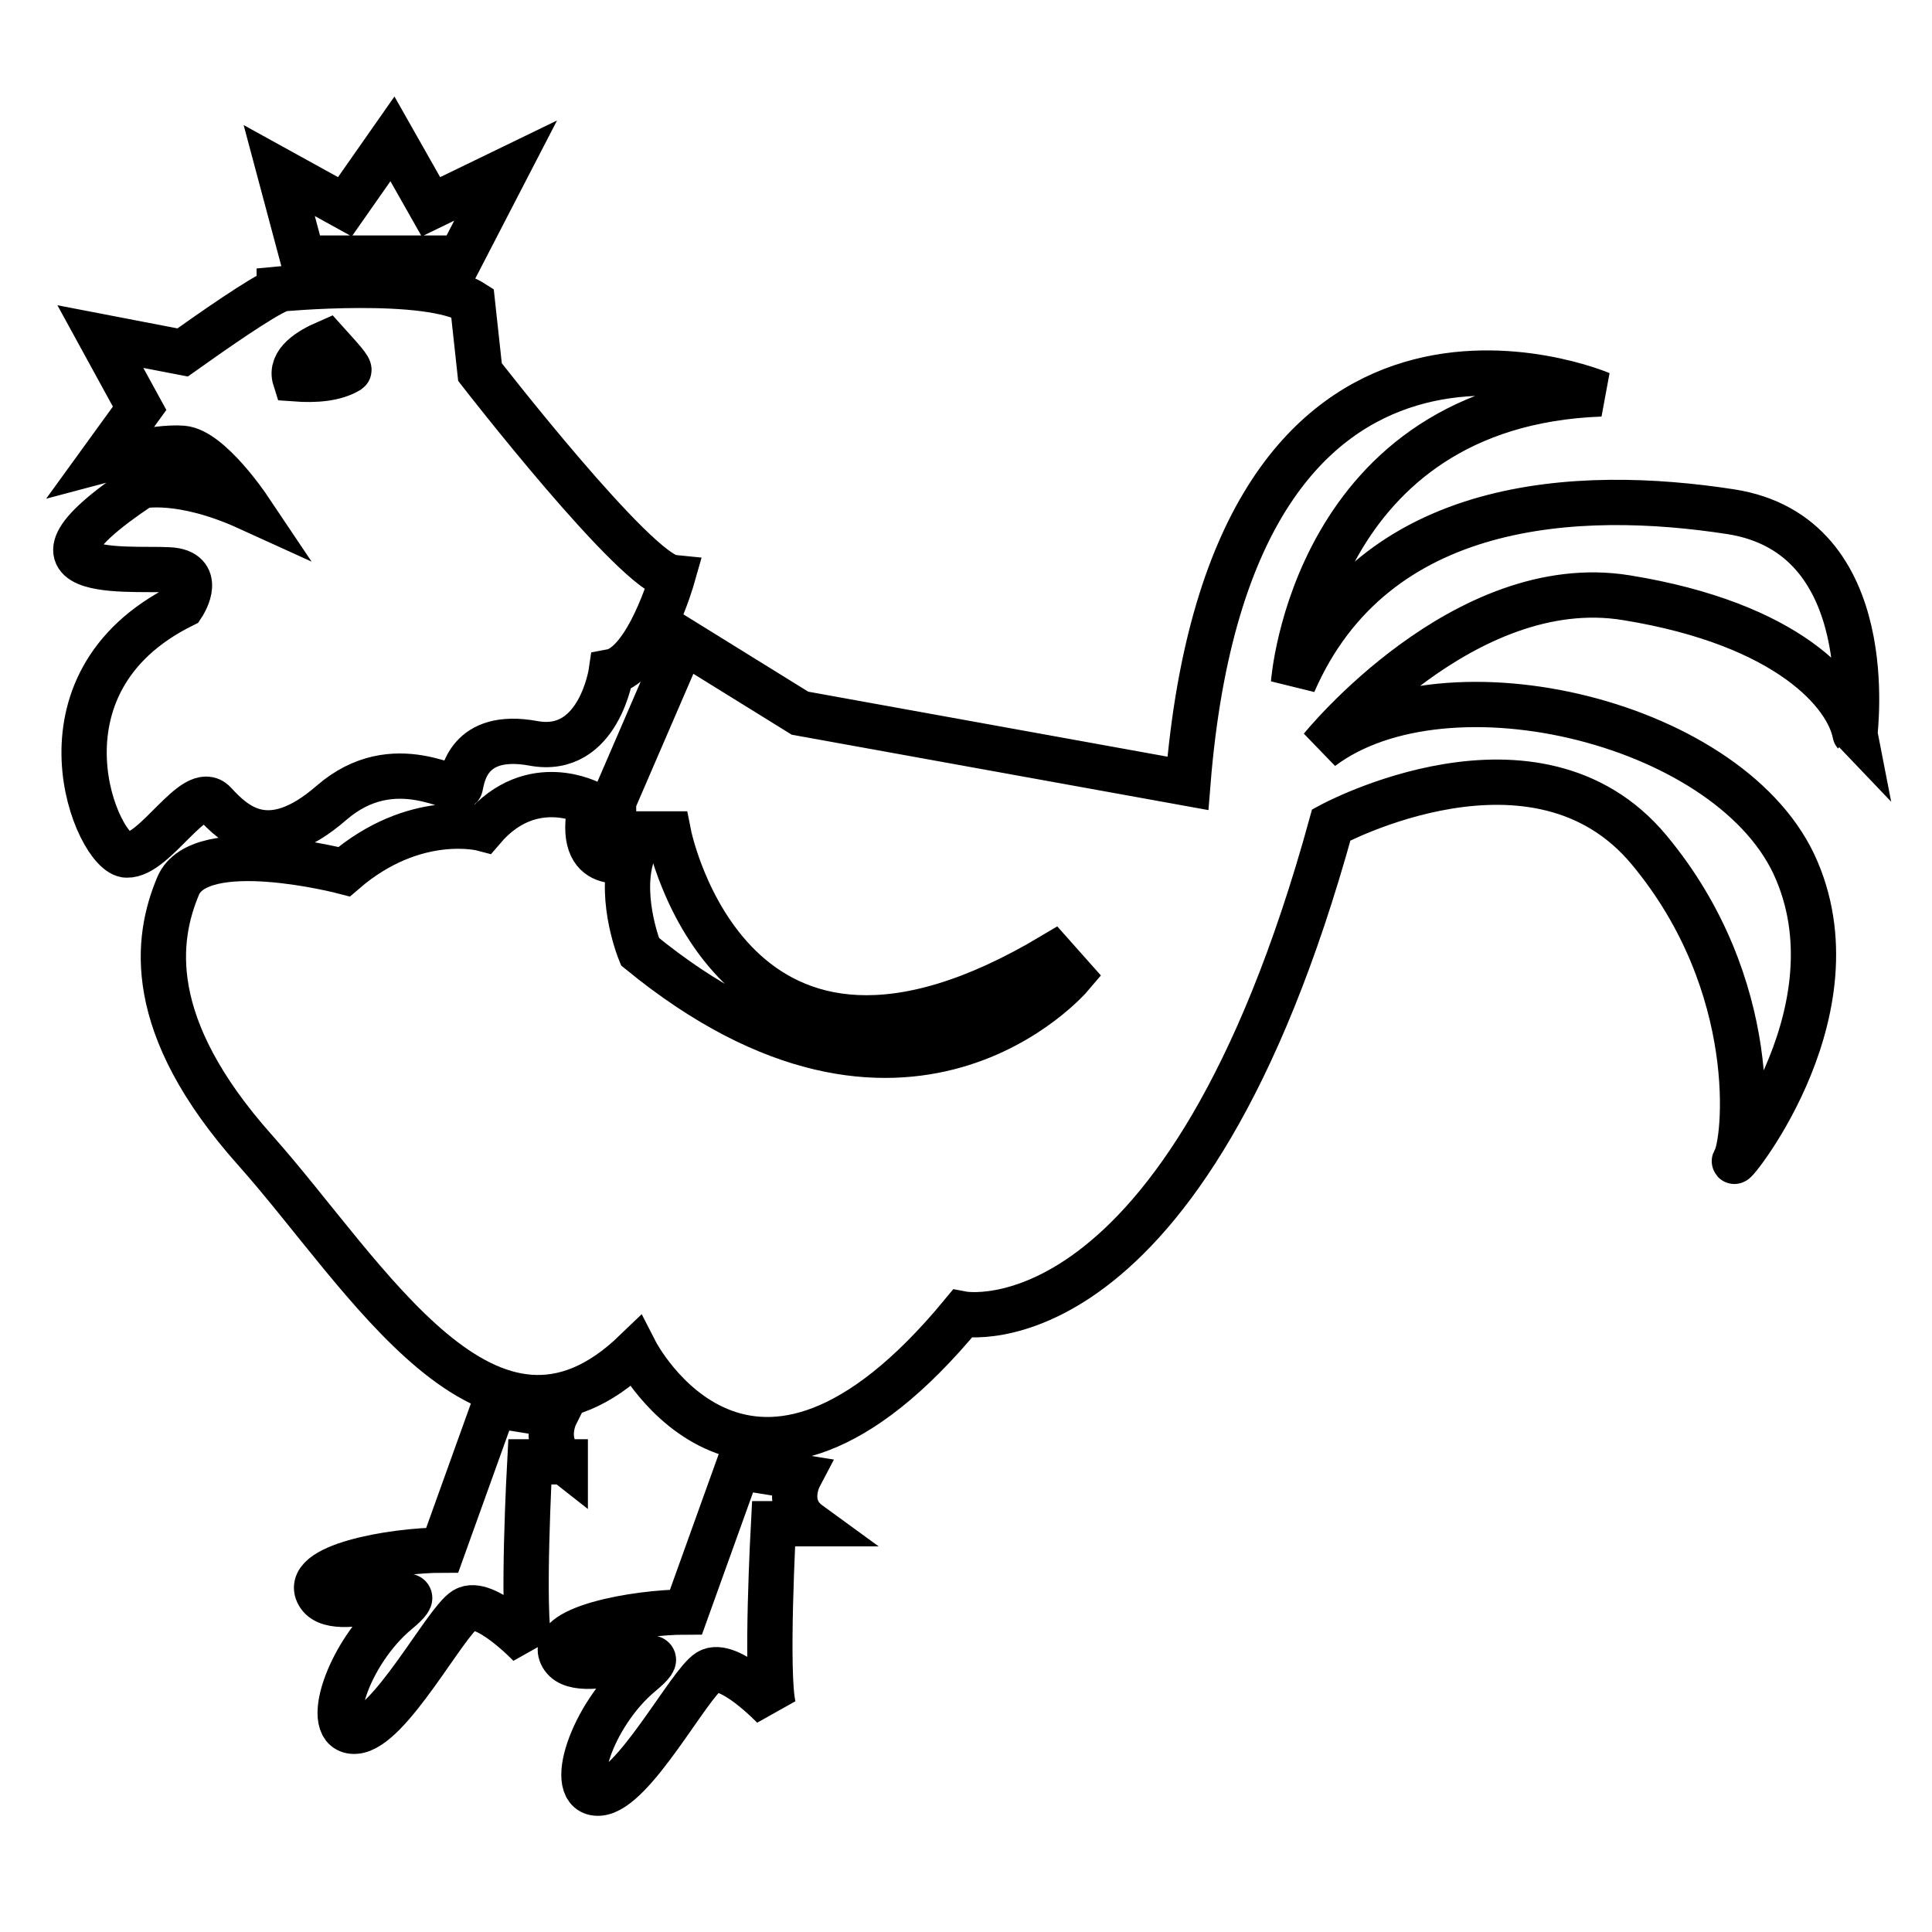 <?xml version="1.0" encoding="utf-8"?>
<!-- Svg Vector Icons : http://www.onlinewebfonts.com/icon -->
<!DOCTYPE svg PUBLIC "-//W3C//DTD SVG 1.1//EN" "http://www.w3.org/Graphics/SVG/1.1/DTD/svg11.dtd">
<svg version="1.1" xmlns="http://www.w3.org/2000/svg" xmlns:xlink="http://www.w3.org/1999/xlink" x="0px" y="0px" viewBox="0 0 256 256" enable-background="new 0 0 256 256" xml:space="preserve">
<g> <path stroke-width="6" fill-opacity="0" stroke="#000000"  d="M28.4,106.4c2.6,2.8,7.1,7.3,15.5,0c8.4-7.3,16.8-0.9,17.1-2.2c0.3-1.3,1-7.3,9.7-5.7 c8.7,1.6,10.3-9.5,10.3-9.5c4.8-0.9,8.1-12.5,8.1-12.5c-4.8-0.5-25.5-27.2-25.5-27.2l-1-9.2C56.8,36.4,37,38.3,37,38.3 c0,0,0,0.1,0,0.1c-2.3,0.9-9,5.6-12.8,8.3l-10.9-2.1l5.2,9.5L13.5,61c0,0,7.1-1.9,10.7-1.6c3.6,0.3,8.7,7.9,8.7,7.9 c-9-4.1-14.2-2.9-14.2-2.9c-20.3,13.5,1,10.5,4.5,11.2c3.6,0.7,1,4.6,1,4.6c-21,10.4-11.3,33.1-7.4,33.1 C20.6,113.4,25.8,103.6,28.4,106.4z M46.2,49.1c-1.8,1.1-4.4,1.3-7.1,1.1c-0.7-2.2,1.9-3.8,4.2-4.8C45.1,47.4,46.5,48.9,46.2,49.1z  M61,34.2L67,22.6l-9.9,4.8l-5.1-9l-6.3,9L37,22.6l3.1,11.6H61z M229.3,67.8c-20.1-3.1-47.2-1.9-57.9,22.7c0,0,2.7-36.9,40.7-38.3 c0,0-48.9-20.8-54.7,51.6L106,94.5l-15.5-9.6l-9.2,21.3v4.3h7.3c0,0,8.2,41.6,50.9,16.1l2.4,2.7c0,0-21.8,25.7-57.1-3.2 c0,0-2.7-6.6-1.2-12.3c0,0-7.5,2.4-5.3-7.3c0,0-7.8-4.3-14.3,3.3c0,0-9-2.4-18.4,5.7c0,0-19.1-5-22,1.9c-2.9,6.9-4.6,18.4,10.2,35 c14.8,16.6,31,45.4,50.4,26.7c0,0,15,29.3,43.3-5c0,0,29.5,5.7,48.9-64.8c0,0,27.1-14.7,42.1,3.3c15,18,12.8,38.8,11.4,41.1 c-1.5,2.4,16.5-18.7,8.2-38.3c-8.2-19.6-46.3-28.9-63-16.3c0,0,18.9-23.4,40.4-19.9c21.6,3.5,29.3,12.8,30.3,18 C245.7,97.1,249.4,70.9,229.3,67.8z M105.9,195.7l-8.1-1.3l-6.9,19.2c-6.6,0-18.9,2.2-16.3,6c2.6,3.8,16.8-3.2,10.3,2.2 c-6.5,5.4-10,16.1-5.5,15.8s11.9-14.5,14.5-16.1c2.6-1.6,8.6,4.7,8.6,4.7c-1.1-4.1,0-24.3,0-24.3h4.7 C103.9,199.5,105.9,195.7,105.9,195.7z M74.9,193.8c-3.2-2.5-1.3-6.3-1.3-6.3l-8.1-1.3l-6.9,19.2c-6.6,0-18.9,2.2-16.3,6 c2.6,3.8,16.8-3.2,10.3,2.2c-6.5,5.4-10,16.1-5.5,15.8c4.5-0.3,11.9-14.5,14.5-16.1c2.6-1.6,8.6,4.7,8.6,4.7 c-1.1-4.1,0-24.3,0-24.3H74.9z"/></g>
</svg>